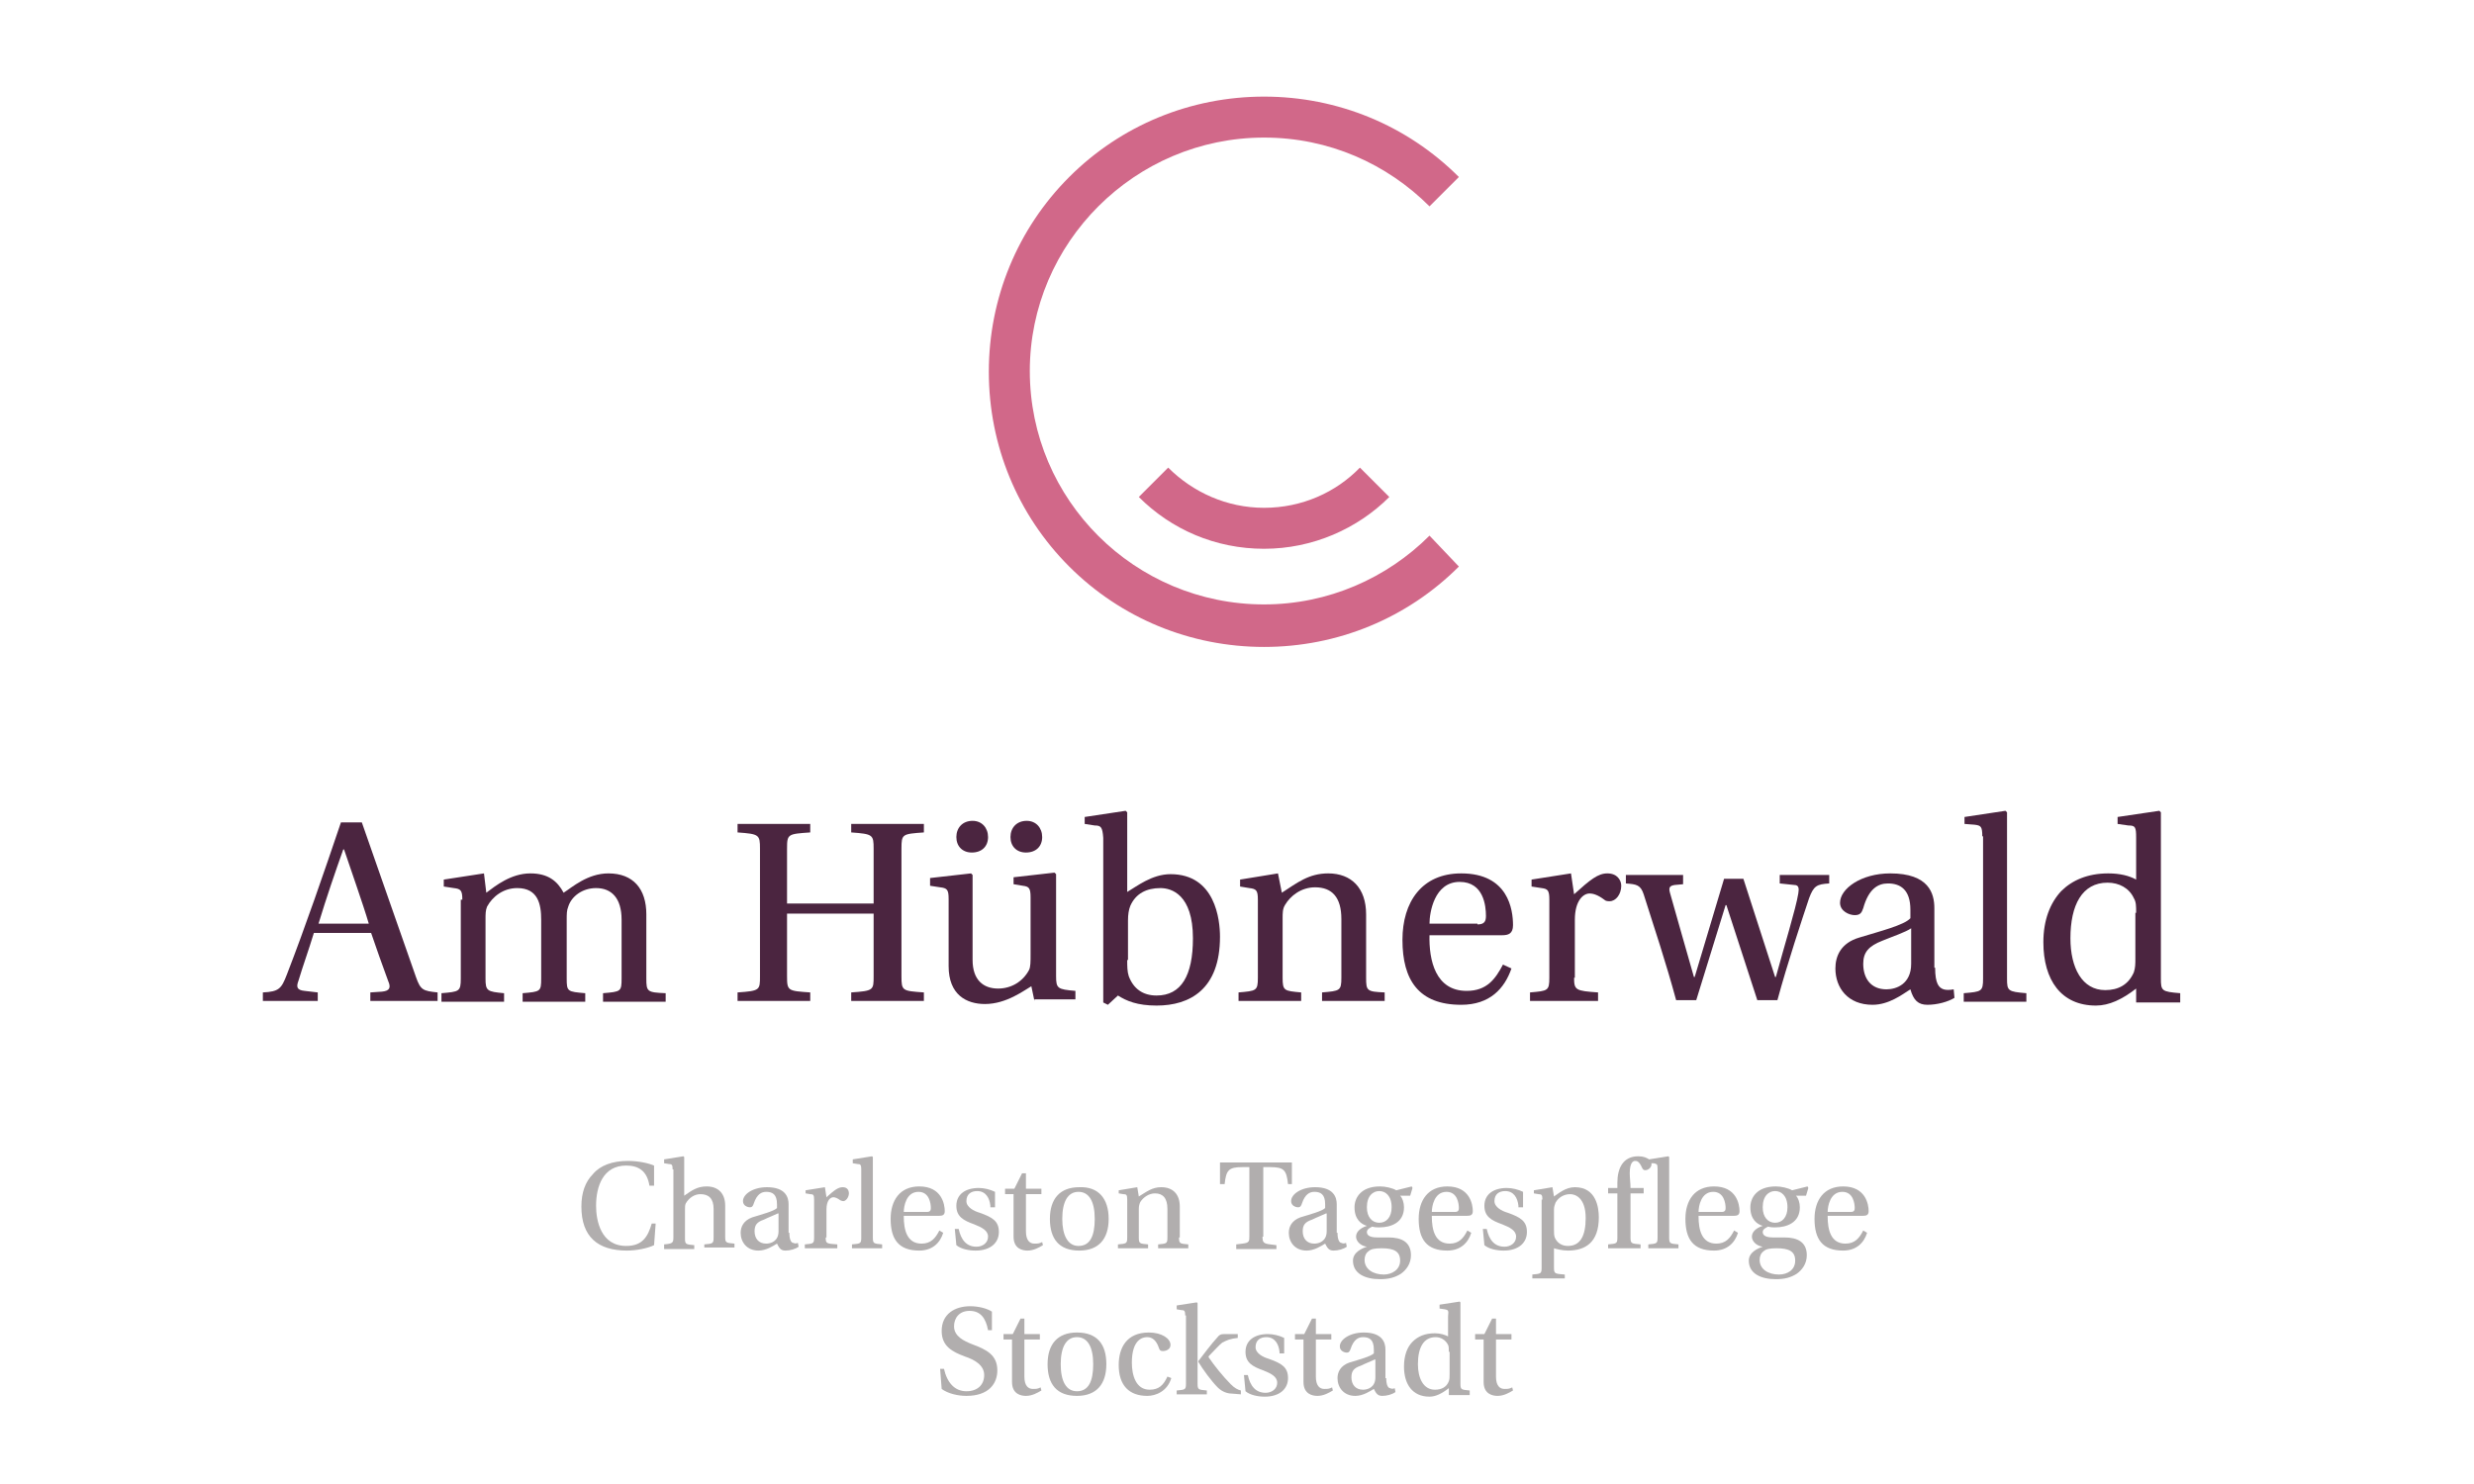 <?xml version="1.0" encoding="UTF-8"?>
<svg xmlns="http://www.w3.org/2000/svg" xmlns:xlink="http://www.w3.org/1999/xlink" version="1.1" id="Ebene_1" x="0px" y="0px" viewBox="0 0 320 192" style="enable-background:new 0 0 320 192;" xml:space="preserve">
<style type="text/css">
	.st0{fill:#D16889;}
	.st1{fill:#4B2540;}
	.st2{fill:#B1AEAE;}
</style>
<g>
	<g>
		<g>
			<path class="st0" d="M163.5,65.7c-4.8,0-9.2-2-12.4-5.2l-3.8,3.8c4.2,4.2,9.9,6.7,16.2,6.7c6.3,0,12.1-2.6,16.2-6.7l-3.8-3.8     C172.8,63.7,168.4,65.7,163.5,65.7 M188.7,73.3c-6.7,6.7-15.7,10.4-25.2,10.4c-9.5,0-18.5-3.7-25.2-10.4     c-6.7-6.7-10.4-15.7-10.4-25.2c0-9.5,3.7-18.5,10.4-25.2c6.7-6.7,15.7-10.4,25.2-10.4c9.5,0,18.5,3.7,25.2,10.4l-3.8,3.8     c-5.5-5.5-13-8.9-21.4-8.9c-16.7,0-30.3,13.6-30.3,30.2c0,16.7,13.6,30.2,30.3,30.2c8.3,0,15.9-3.4,21.4-8.9L188.7,73.3z"></path>
		</g>
	</g>
	<g>
		<path class="st1" d="M47.9,129.5v-1.1l1.5-0.1c1-0.1,1.2-0.5,0.8-1.4c-0.6-1.6-1.8-5-2.2-6.2h-7.4c-0.7,2.3-1.4,4.2-2,6.2    c-0.3,0.8-0.2,1.2,0.8,1.3l1.7,0.2v1.1H34v-1.1c2.1-0.1,2.4-0.5,3.1-2.3c2.4-6.2,4.8-13.2,7-19.7h2.7c1.9,5.5,5.3,15.1,7,20    c0.6,1.7,0.9,1.8,2.8,2v1.1H47.9z M44.5,109.9h-0.1c-1,2.8-2.2,6.3-3.2,9.6h6.5C47,117.1,45.2,112,44.5,109.9z"></path>
		<path class="st1" d="M59.8,116.4c0-1.2-0.2-1.4-1.1-1.5l-1.3-0.2v-0.9l5.2-0.8l0.3,2.5c1.2-0.9,3.2-2.5,5.7-2.5    c2.3,0,3.5,1,4.3,2.5c1.1-0.7,3.1-2.5,5.8-2.5c3.2,0,4.9,2,4.9,5.3v8.3c0,1.7,0.1,1.8,2.5,1.9v1.1h-8.1v-1.1    c2.3-0.2,2.4-0.2,2.4-1.9v-7.6c0-2.8-1.3-4.1-3.3-4.1c-1.8,0-3.2,1.1-3.6,2.4c-0.2,0.5-0.2,0.9-0.2,1.8v7.5c0,1.7,0.1,1.7,2.4,1.9    v1.1h-8.1v-1.1c2.3-0.2,2.4-0.2,2.4-1.9v-7.6c0-2-0.4-4.1-3.1-4.1c-1.8,0-3.2,1.1-3.9,2.4c-0.2,0.5-0.2,0.9-0.2,1.7v7.6    c0,1.6,0.2,1.7,2.4,1.9v1.1h-8.1v-1.1c2.3-0.2,2.5-0.2,2.5-1.9V116.4z"></path>
		<path class="st1" d="M101.8,118.2v8.1c0,1.9,0.1,1.9,3,2.1v1.1h-9.4v-1.1c2.9-0.2,2.9-0.3,2.9-2.1v-16.5c0-1.8-0.1-1.9-2.9-2.1    v-1.1h9.4v1.1c-2.9,0.2-3,0.2-3,2.1v7.1H113v-7.1c0-1.8-0.1-1.9-2.9-2.1v-1.1h9.4v1.1c-2.8,0.2-2.9,0.2-2.9,2.1v16.5    c0,1.9,0.1,1.9,2.9,2.1v1.1h-9.4v-1.1c2.9-0.2,2.9-0.3,2.9-2.1v-8.1H101.8z"></path>
		<path class="st1" d="M133.8,129.5l-0.4-1.9c-0.9,0.5-3.2,2.3-6,2.3c-2.4,0-4.7-1.2-4.7-4.9v-8.7c0-1.2-0.2-1.4-1.1-1.5l-1.3-0.2    v-1l5.3-0.6l0.2,0.2v11c0,2.6,1.4,3.7,3.3,3.7c1.7,0,3.2-0.9,4-2.4c0.2-0.4,0.2-1.1,0.2-2v-7.4c0-1.2-0.2-1.4-1-1.5l-1.2-0.2v-0.9    l5.3-0.6l0.2,0.2v13.2c0,1.6,0.2,1.7,2.5,1.9v1.1H133.8z M127.8,108.3c0,1.2-0.8,2-2.1,2c-1.2,0-2-0.8-2-2c0-1.2,0.8-2.1,2.1-2.1    C127,106.2,127.8,107.1,127.8,108.3z M134.8,108.3c0,1.2-0.8,2-2.1,2c-1.2,0-2-0.8-2-2c0-1.2,0.8-2.1,2.1-2.1    C134,106.2,134.8,107.1,134.8,108.3z"></path>
		<path class="st1" d="M141.6,106.8l-1.3-0.2v-0.9l5.3-0.8l0.2,0.2v10.3c1.2-0.7,3.2-2.3,5.6-2.3c5.8,0,6.4,5.9,6.4,8.1    c0,6.8-3.9,8.9-8.2,8.9c-2.5,0-3.9-0.6-5-1.3l-1.3,1.2l-0.6-0.3v-21.3C142.6,107,142.4,106.8,141.6,106.8z M145.8,124.2    c0,0.8,0,1.5,0.2,2.1c0.6,1.6,1.8,2.5,3.6,2.5c3.2,0,4.7-2.6,4.7-7.4c0-5.7-2.8-6.5-4.2-6.5c-1.8,0-3.2,0.7-3.9,2.3    c-0.2,0.5-0.3,1.1-0.3,1.9V124.2z"></path>
		<path class="st1" d="M176.7,126.5c0,1.7,0.1,1.8,2.4,1.9v1.1h-8.1v-1.1c2.3-0.2,2.5-0.2,2.5-1.9v-7.6c0-2.8-1.2-4.1-3.4-4.1    c-1.8,0-3.2,1.1-3.9,2.3c-0.3,0.5-0.3,1-0.3,1.8v7.6c0,1.7,0.2,1.7,2.4,1.9v1.1h-8.1v-1.1c2.3-0.2,2.5-0.2,2.5-1.9v-10.1    c0-1.2-0.2-1.4-1.1-1.5l-1.2-0.2v-0.9l4.9-0.8l0.5,2.5c2-1.3,3.5-2.5,6-2.5c3,0,4.9,1.9,4.9,5.3V126.5z"></path>
		<path class="st1" d="M184.9,120.9c-0.1,3.4,0.8,7.3,4.8,7.3c2.6,0,3.7-1.5,4.7-3.4l1.1,0.5c-0.9,2.6-2.8,4.7-6.5,4.7    c-5.5,0-7.6-3.2-7.6-8.4c0-4.9,2.5-8.6,7.6-8.6c6.1,0,6.7,4.7,6.7,6.7c0,1.1-0.6,1.3-1.4,1.3H184.9z M191.1,119.6    c0.9,0,1.1-0.4,1.1-1.1c0-1.3-0.3-4.4-3.4-4.4c-3.3,0-3.9,4-3.9,5.4H191.1z"></path>
		<path class="st1" d="M203.6,126.5c0,1.6,0.2,1.7,3.1,1.9v1.1h-8.8v-1.1c2.3-0.2,2.5-0.2,2.5-1.9v-10.1c0-1.2-0.2-1.4-1-1.5    l-1.3-0.2v-0.9l5.1-0.8l0.4,2.7c2.1-1.9,3.1-2.7,4.3-2.7c1.3,0,1.8,0.9,1.8,1.6c0,1.1-0.7,2-1.5,2c-0.2,0-0.5,0-0.7-0.2    c-0.8-0.6-1.4-0.8-1.9-0.8c-0.8,0-1.9,0.9-1.9,3.4V126.5z"></path>
		<path class="st1" d="M217.7,113.3v1.1l-1.1,0.1c-0.6,0.1-0.8,0.3-0.6,1c1,3.5,2,7.1,3.1,10.9h0.1l3.8-12.7h2.5l4.1,12.7h0.1    c1-3.7,2.6-8.9,2.9-10.8c0.1-0.6,0.1-1.1-0.5-1.1l-1.9-0.2v-1.1h6.4v1.1c-1.6,0.1-2,0.3-2.6,1.9c-0.9,2.7-2.8,8.4-4.1,13.2h-2.6    l-4-12.3h-0.1l-3.8,12.3h-2.6c-1.3-4.8-2.8-9.3-4.2-13.7c-0.4-1.2-0.9-1.3-2.3-1.4v-1.1H217.7z"></path>
		<path class="st1" d="M250.3,125.2c0,2.1,0.5,2.6,1.1,2.8c0.3,0.1,0.8,0.1,1.3,0l0.1,1.1c-0.8,0.5-2.2,0.9-3.5,0.9    c-1.2,0-1.8-0.6-2.2-2c-1.1,0.7-2.8,2-4.9,2c-3.2,0-4.8-2.2-4.8-4.7c0-1.6,0.7-3.3,3.1-4c2.6-0.8,5.8-1.6,6.6-2.5v-1.1    c0-2.6-1.3-3.4-2.9-3.4c-1.3,0-2.5,0.7-3.2,3.2c-0.2,0.6-0.4,0.9-1.1,0.9c-0.7,0-1.9-0.5-1.9-1.6c0-1.8,2.7-3.8,6.5-3.8    c5,0,5.7,2.6,5.7,4.5V125.2z M247.2,120.1c-0.7,0.5-2.5,1.1-3.7,1.6c-1.8,0.7-2.5,1.5-2.5,3c0,1.9,1,3.3,3,3.3    c1.3,0,3.2-0.7,3.2-3.3V120.1z"></path>
		<path class="st1" d="M256.4,108.2c0-1.3-0.2-1.4-1-1.5l-1.3-0.1v-0.9l5.3-0.8l0.2,0.2v21.5c0,1.6,0.1,1.7,2.5,1.9v1.1H254v-1.1    c2.3-0.2,2.5-0.2,2.5-1.9V108.2z"></path>
		<path class="st1" d="M275.3,106.8l-1.4-0.2v-0.9l5.4-0.8l0.2,0.2v21.5c0,1.6,0.1,1.7,2.5,1.9v1.2h-5.7v-1.8    c-1.8,1.4-3.5,2.2-5.2,2.2c-4.5,0-6.8-3.3-6.8-8.2c0-2.9,0.9-5.1,2.3-6.6c1.4-1.4,3.4-2.3,6.1-2.3c1.5,0,2.7,0.3,3.6,0.8v-5.4    C276.3,107,276.2,106.8,275.3,106.8z M276.3,118.1c0-0.9,0-1.4-0.3-1.9c-0.6-1.3-1.9-2-3.4-2c-3.3,0-4.8,2.9-4.8,7.2    c0,3.8,1.5,6.7,4.5,6.7c1.7,0,3-0.7,3.7-2.3c0.2-0.6,0.2-1.1,0.2-1.8V118.1z"></path>
	</g>
	<g>
		<path class="st2" d="M127.8,172.1c-0.3-1.6-1-2.5-2.4-2.5c-1.3,0-2,0.9-2,2c0,1.3,1.3,1.9,2.3,2.3c1.9,0.7,3.3,1.4,3.3,3.4    c0,1.7-1.1,3.3-4,3.3c-1.1,0-2.4-0.3-3.2-0.9l-0.2-2.6h0.5c0.4,1.8,1.4,2.9,2.9,2.9c1.4,0,2.3-0.8,2.3-2.1c0-1.3-1.3-2-2.5-2.4    c-1.6-0.6-3-1.3-3-3.3c0-2.2,1.7-3.2,3.7-3.2c1.1,0,2.2,0.3,2.8,0.7v2.4H127.8z"></path>
		<path class="st2" d="M132.5,173.3v4.8c0,1.2,0.5,1.6,1.1,1.6c0.4,0,0.6,0,1-0.2l0.1,0.4c-0.5,0.3-1.2,0.7-2,0.7    c-0.6,0-1.8-0.2-1.8-1.8v-5.5h-1.1v-0.7h1.2l1-2h0.5v2h2v0.7H132.5z"></path>
		<path class="st2" d="M143.1,176.5c0,2.6-1.3,4.1-3.8,4.1c-2.6,0-3.8-1.5-3.8-4.1c0-2.6,1.3-4.1,3.8-4.1    C141.9,172.4,143.1,173.9,143.1,176.5z M139.3,180c1.5,0,2.1-1.3,2.1-3.5c0-2.2-0.7-3.5-2.1-3.5c-1.4,0-2.1,1.3-2.1,3.5    C137.2,178.7,137.9,180,139.3,180z"></path>
		<path class="st2" d="M151.5,178.3c-0.5,1.7-2,2.3-3.1,2.3c-2.4,0-3.7-1.4-3.7-4c0-2.2,1-4.2,3.9-4.2c1.7,0,2.8,0.8,2.8,1.6    c0,0.6-0.6,0.8-1,0.8c-0.3,0-0.4-0.1-0.5-0.4c-0.3-0.9-0.8-1.4-1.5-1.4c-1.1,0-2,0.9-2,3.3c0,1.6,0.5,3.5,2.3,3.5    c1.2,0,1.8-0.6,2.3-1.7L151.5,178.3z"></path>
		<path class="st2" d="M153.3,170.2c0-0.6-0.1-0.7-0.5-0.7l-0.6-0.1v-0.5l2.6-0.4l0.1,0.1V179c0,0.8,0.1,0.8,1.2,0.9v0.5h-3.9v-0.5    c1.1-0.1,1.2-0.1,1.2-0.9V170.2z M157.4,173.1c0.3-0.4,0.5-0.5,1-0.5h1.7v0.5c-1,0.1-1.4,0.3-2,0.6c-0.5,0.4-0.9,0.9-1.7,1.7    c-0.1,0.1-0.1,0.2,0,0.3c0.6,0.9,1.8,2.4,2.8,3.4c0.5,0.5,0.9,0.7,1.3,0.8v0.5l-1.2-0.1c-0.5,0-1.2-0.2-1.8-0.8    c-0.8-0.8-1.9-2.3-2.5-3.3v-0.1C155.3,175.7,156.9,173.6,157.4,173.1z"></path>
		<path class="st2" d="M165.5,174.9c-0.1-1-0.6-1.9-1.7-1.9c-0.8,0-1.4,0.4-1.4,1.3c0,0.8,1,1.3,1.7,1.5c1.7,0.6,2.5,1.1,2.5,2.5    c0,1.4-1.1,2.4-3,2.4c-0.9,0-1.9-0.2-2.5-0.7l-0.2-2.1h0.5c0.3,1.4,1,2.3,2.3,2.3c0.8,0,1.5-0.5,1.5-1.3c0-0.8-0.8-1.2-1.8-1.6    c-1.4-0.5-2.3-1-2.3-2.4c0-1.5,1.2-2.3,2.9-2.3c0.7,0,1.5,0.2,2.1,0.5v2H165.5z"></path>
		<path class="st2" d="M170.2,173.3v4.8c0,1.2,0.5,1.6,1.1,1.6c0.4,0,0.6,0,1-0.2l0.1,0.4c-0.5,0.3-1.2,0.7-2,0.7    c-0.6,0-1.8-0.2-1.8-1.8v-5.5h-1.1v-0.7h1.2l1-2h0.5v2h2v0.7H170.2z"></path>
		<path class="st2" d="M179.3,178.3c0,1,0.3,1.3,0.5,1.3c0.2,0.1,0.4,0.1,0.6,0l0.1,0.5c-0.4,0.3-1.1,0.5-1.7,0.5    c-0.6,0-0.8-0.3-1.1-0.9c-0.5,0.3-1.4,0.9-2.4,0.9c-1.5,0-2.3-1.1-2.3-2.3c0-0.8,0.4-1.6,1.5-2c1.3-0.4,2.8-0.8,3.2-1.2v-0.5    c0-1.3-0.6-1.6-1.4-1.6c-0.6,0-1.2,0.3-1.6,1.5c-0.1,0.3-0.2,0.5-0.5,0.5s-0.9-0.2-0.9-0.8c0-0.9,1.3-1.8,3.1-1.8    c2.4,0,2.8,1.3,2.8,2.2V178.3z M177.8,175.9c-0.4,0.2-1.2,0.5-1.8,0.8c-0.9,0.3-1.2,0.7-1.2,1.5c0,0.9,0.5,1.6,1.5,1.6    c0.6,0,1.6-0.3,1.6-1.6V175.9z"></path>
		<path class="st2" d="M186.9,169.4l-0.7-0.1v-0.5l2.6-0.4l0.1,0.1V179c0,0.8,0.1,0.8,1.2,0.9v0.6h-2.7v-0.9    c-0.9,0.7-1.7,1.1-2.5,1.1c-2.2,0-3.3-1.6-3.3-3.9c0-1.4,0.4-2.5,1.1-3.2c0.7-0.7,1.6-1.1,2.9-1.1c0.7,0,1.3,0.2,1.7,0.4v-2.6    C187.4,169.5,187.3,169.5,186.9,169.4z M187.4,174.9c0-0.4,0-0.7-0.1-0.9c-0.3-0.6-0.9-1-1.6-1c-1.6,0-2.3,1.4-2.3,3.5    c0,1.8,0.7,3.3,2.2,3.3c0.8,0,1.5-0.3,1.8-1.1c0.1-0.3,0.1-0.5,0.1-0.9V174.9z"></path>
		<path class="st2" d="M193.5,173.3v4.8c0,1.2,0.5,1.6,1.1,1.6c0.4,0,0.6,0,1-0.2l0.1,0.4c-0.5,0.3-1.2,0.7-2,0.7    c-0.6,0-1.8-0.2-1.8-1.8v-5.5h-1.1v-0.7h1.2l1-2h0.5v2h2v0.7H193.5z"></path>
	</g>
	<g>
		<path class="st2" d="M84.8,158.4l-0.2,2.7c-0.8,0.4-2.3,0.7-3.5,0.7c-3.8,0-5.9-1.8-5.9-5.7c0-1.8,0.5-3.2,1.5-4.2    c0.9-1.1,2.5-1.7,4.5-1.7c1.4,0,2.7,0.3,3.4,0.6v2.6H84c-0.3-1.9-1.4-2.6-3-2.6c-3,0-3.9,2.7-3.9,5.2c0,1.9,0.6,5.2,3.9,5.2    c2.1,0,2.8-1.2,3.3-2.9H84.8z"></path>
		<path class="st2" d="M87,151.3c0-0.6-0.1-0.7-0.5-0.7l-0.6-0.1V150l2.5-0.4l0.1,0.1v5c1-0.7,1.7-1.2,2.9-1.2    c1.5,0,2.4,0.9,2.4,2.5v4c0,0.8,0.1,0.8,1.2,0.9v0.5h-3.9V161c1.1-0.1,1.2-0.1,1.2-0.9v-3.7c0-1.3-0.6-1.9-1.7-1.9    c-0.8,0-1.5,0.5-1.9,1.2c-0.1,0.2-0.1,0.5-0.1,0.8v3.7c0,0.8,0.1,0.8,1.2,0.9v0.5h-3.9V161c1.1-0.1,1.2-0.2,1.2-0.9V151.3z"></path>
		<path class="st2" d="M102.1,159.5c0,1,0.3,1.3,0.5,1.3c0.2,0.1,0.4,0.1,0.6,0l0.1,0.5c-0.4,0.3-1.1,0.5-1.7,0.5    c-0.6,0-0.8-0.3-1.1-0.9c-0.5,0.3-1.4,0.9-2.4,0.9c-1.5,0-2.3-1.1-2.3-2.3c0-0.8,0.4-1.6,1.5-2c1.3-0.4,2.8-0.8,3.2-1.2v-0.5    c0-1.3-0.6-1.6-1.4-1.6c-0.6,0-1.2,0.3-1.6,1.5c-0.1,0.3-0.2,0.5-0.5,0.5c-0.3,0-0.9-0.2-0.9-0.8c0-0.9,1.3-1.8,3.1-1.8    c2.4,0,2.8,1.3,2.8,2.2V159.5z M100.6,157c-0.4,0.2-1.2,0.5-1.8,0.8c-0.9,0.3-1.2,0.7-1.2,1.5c0,0.9,0.5,1.6,1.5,1.6    c0.6,0,1.6-0.3,1.6-1.6V157z"></path>
		<path class="st2" d="M106.8,160.1c0,0.8,0.1,0.8,1.5,0.9v0.5h-4.2V161c1.1-0.1,1.2-0.1,1.2-0.9v-4.9c0-0.6-0.1-0.7-0.5-0.7    l-0.6-0.1V154l2.5-0.4l0.2,1.3c1-0.9,1.5-1.3,2.1-1.3c0.6,0,0.8,0.4,0.8,0.8c0,0.5-0.4,1-0.7,1c-0.1,0-0.2,0-0.4-0.1    c-0.4-0.3-0.7-0.4-0.9-0.4c-0.4,0-0.9,0.4-0.9,1.6V160.1z"></path>
		<path class="st2" d="M111.4,151.3c0-0.6-0.1-0.7-0.5-0.7l-0.6-0.1V150l2.5-0.4l0.1,0.1v10.4c0,0.8,0.1,0.8,1.2,0.9v0.5h-3.9V161    c1.1-0.1,1.2-0.1,1.2-0.9V151.3z"></path>
		<path class="st2" d="M116.9,157.4c0,1.7,0.4,3.5,2.3,3.5c1.2,0,1.8-0.7,2.3-1.7l0.5,0.3c-0.4,1.3-1.4,2.3-3.1,2.3    c-2.7,0-3.7-1.5-3.7-4.1c0-2.4,1.2-4.2,3.7-4.2c2.9,0,3.3,2.3,3.3,3.2c0,0.5-0.3,0.6-0.7,0.6H116.9z M119.9,156.8    c0.4,0,0.5-0.2,0.5-0.5c0-0.6-0.2-2.1-1.6-2.1c-1.6,0-1.9,1.9-1.9,2.6H119.9z"></path>
		<path class="st2" d="M128.1,156c-0.1-1-0.6-1.9-1.7-1.9c-0.8,0-1.4,0.4-1.4,1.3c0,0.8,1,1.3,1.7,1.5c1.7,0.6,2.5,1.1,2.5,2.5    c0,1.4-1.1,2.4-3,2.4c-0.9,0-1.9-0.2-2.5-0.7l-0.2-2.1h0.5c0.3,1.4,1,2.3,2.3,2.3c0.8,0,1.5-0.5,1.5-1.3c0-0.8-0.8-1.2-1.8-1.6    c-1.4-0.5-2.3-1-2.3-2.4c0-1.5,1.2-2.3,2.9-2.3c0.7,0,1.5,0.2,2.1,0.5v2H128.1z"></path>
		<path class="st2" d="M132.7,154.5v4.8c0,1.2,0.5,1.6,1.1,1.6c0.4,0,0.6,0,1-0.2l0.1,0.4c-0.5,0.3-1.2,0.7-2,0.7    c-0.6,0-1.8-0.2-1.8-1.8v-5.5H130v-0.7h1.2l1-2h0.5v2h2v0.7H132.7z"></path>
		<path class="st2" d="M143.4,157.7c0,2.6-1.3,4.1-3.8,4.1c-2.6,0-3.8-1.5-3.8-4.1c0-2.6,1.3-4.1,3.8-4.1    C142.1,153.5,143.4,155.1,143.4,157.7z M139.5,161.2c1.5,0,2.1-1.3,2.1-3.5c0-2.2-0.7-3.5-2.1-3.5c-1.4,0-2.1,1.3-2.1,3.5    C137.4,159.8,138.1,161.2,139.5,161.2z"></path>
		<path class="st2" d="M152.5,160.1c0,0.8,0.1,0.8,1.2,0.9v0.5h-3.9V161c1.1-0.1,1.2-0.1,1.2-0.9v-3.7c0-1.4-0.6-2-1.6-2    c-0.8,0-1.5,0.5-1.9,1.1c-0.1,0.2-0.2,0.5-0.2,0.9v3.7c0,0.8,0.1,0.8,1.2,0.9v0.5h-3.9V161c1.1-0.1,1.2-0.1,1.2-0.9v-4.9    c0-0.6-0.1-0.7-0.5-0.7l-0.6-0.1V154l2.4-0.4l0.2,1.2c1-0.6,1.7-1.2,2.9-1.2c1.5,0,2.4,0.9,2.4,2.5V160.1z"></path>
		<path class="st2" d="M163.3,160c0,0.7,0.1,0.9,1,1l0.8,0.1v0.5h-5.2V161l0.8-0.1c0.9-0.1,0.9-0.3,0.9-1v-8.9h-0.9    c-1.8,0-2.1,0.4-2.3,2.2h-0.6v-2.8h9.3v2.8h-0.5c-0.2-1.8-0.5-2.2-2.3-2.2h-0.9V160z"></path>
		<path class="st2" d="M173,159.5c0,1,0.3,1.3,0.5,1.3c0.2,0.1,0.4,0.1,0.6,0l0.1,0.5c-0.4,0.3-1.1,0.5-1.7,0.5    c-0.6,0-0.8-0.3-1.1-0.9c-0.5,0.3-1.4,0.9-2.4,0.9c-1.5,0-2.3-1.1-2.3-2.3c0-0.8,0.4-1.6,1.5-2c1.3-0.4,2.8-0.8,3.2-1.2v-0.5    c0-1.3-0.6-1.6-1.4-1.6c-0.6,0-1.2,0.3-1.6,1.5c-0.1,0.3-0.2,0.5-0.5,0.5c-0.3,0-0.9-0.2-0.9-0.8c0-0.9,1.3-1.8,3.1-1.8    c2.4,0,2.8,1.3,2.8,2.2V159.5z M171.5,157c-0.4,0.2-1.2,0.5-1.8,0.8c-0.9,0.3-1.2,0.7-1.2,1.5c0,0.9,0.5,1.6,1.5,1.6    c0.6,0,1.6-0.3,1.6-1.6V157z"></path>
		<path class="st2" d="M182.6,153.5l0.1,0.2l-0.3,1h-1.3c0.3,0.3,0.5,0.9,0.5,1.5c0,2-1.7,2.6-3.2,2.6c-0.2,0-0.6,0-0.9-0.1    c-0.2,0.1-0.7,0.3-0.7,0.7c0,0.3,0.2,0.7,1.3,0.7h1.5c1.7,0,2.9,0.6,2.9,2.3c0,1.1-0.6,1.9-1.3,2.4c-0.8,0.5-1.6,0.7-2.7,0.7    c-1.9,0-3.5-0.7-3.5-2.4c0-1.1,1.2-1.6,1.8-1.8v0c-0.8-0.1-1.4-0.7-1.4-1.3c0-0.6,0.5-1.1,1.4-1.4v0c-0.7-0.2-1.6-0.8-1.6-2.4    c0-1.2,0.8-2.7,3.3-2.7c0.7,0,1.6,0.2,2.1,0.5L182.6,153.5z M181.1,163.1c0-1.2-0.8-1.6-2.4-1.6c-0.9,0-1.4,0.1-1.7,0.4    c-0.3,0.2-0.5,0.6-0.5,1.1c0,1.2,1.1,1.9,2.5,1.9C180,164.9,181.1,164.3,181.1,163.1z M176.8,156.2c0,1.3,0.7,2,1.6,2    c0.9,0,1.6-0.7,1.6-2c0-1.5-0.8-2.1-1.6-2.1C177.6,154.1,176.8,154.7,176.8,156.2z"></path>
		<path class="st2" d="M185.2,157.4c0,1.7,0.4,3.5,2.3,3.5c1.2,0,1.8-0.7,2.3-1.7l0.5,0.3c-0.4,1.3-1.4,2.3-3.1,2.3    c-2.7,0-3.7-1.5-3.7-4.1c0-2.4,1.2-4.2,3.7-4.2c2.9,0,3.3,2.3,3.3,3.2c0,0.5-0.3,0.6-0.7,0.6H185.2z M188.2,156.8    c0.4,0,0.5-0.2,0.5-0.5c0-0.6-0.2-2.1-1.6-2.1c-1.6,0-1.9,1.9-1.9,2.6H188.2z"></path>
		<path class="st2" d="M196.4,156c-0.1-1-0.6-1.9-1.7-1.9c-0.8,0-1.4,0.4-1.4,1.3c0,0.8,1,1.3,1.7,1.5c1.7,0.6,2.5,1.1,2.5,2.5    c0,1.4-1.1,2.4-3,2.4c-0.9,0-1.9-0.2-2.5-0.7l-0.2-2.1h0.5c0.3,1.4,1,2.3,2.3,2.3c0.8,0,1.5-0.5,1.5-1.3c0-0.8-0.8-1.2-1.8-1.6    c-1.4-0.5-2.3-1-2.3-2.4c0-1.5,1.2-2.3,2.9-2.3c0.7,0,1.5,0.2,2.1,0.5v2H196.4z"></path>
		<path class="st2" d="M199.5,155.2c0-0.6-0.1-0.7-0.5-0.7l-0.6-0.1V154l2.4-0.4l0.2,1.2c0.6-0.4,1.5-1.2,2.7-1.2    c2.8,0,3.1,2.7,3.1,3.9c0,3.3-1.8,4.3-4,4.3c-0.7,0-1.5-0.2-1.8-0.3v2.5c0,0.8,0.1,0.8,1.4,0.9v0.5h-4.2v-0.5    c1.1-0.1,1.2-0.1,1.2-0.9V155.2z M201,159.1c0,0.4,0,0.7,0.1,1c0.3,0.7,0.9,1.1,1.7,1.1c1.6,0,2.3-1.3,2.3-3.6    c0-2.7-1.4-3.1-2-3.1c-0.8,0-1.5,0.4-1.9,1.1c-0.1,0.3-0.2,0.5-0.2,0.9V159.1z"></path>
		<path class="st2" d="M209.2,153.7V153c0-1.8,0.7-3.4,2.7-3.4c0.7,0,1.1,0.2,1.4,0.4l2.5-0.4l0.1,0.1l0,10.4c0,0.8,0.1,0.8,1.2,0.9    v0.5h-3.9V161c1.1-0.1,1.2-0.1,1.2-0.9v-8.9c0-0.6-0.1-0.6-0.5-0.7l-0.3,0c0.1,0.4-0.3,0.9-0.8,0.9c-0.2,0-0.3-0.1-0.4-0.3    c-0.4-0.9-0.7-0.9-0.9-0.9c-0.2,0-0.7,0.1-0.7,1.6c0,0.6,0.1,1.3,0.1,1.9h1.7v0.7h-1.7v5.7c0,0.8,0.1,0.8,1.3,0.9v0.5H208V161    c1.1-0.1,1.2-0.1,1.2-0.9v-5.7H208v-0.7H209.2z"></path>
		<path class="st2" d="M219.7,157.4c0,1.7,0.4,3.5,2.3,3.5c1.2,0,1.8-0.7,2.3-1.7l0.5,0.3c-0.4,1.3-1.4,2.3-3.1,2.3    c-2.7,0-3.7-1.5-3.7-4.1c0-2.4,1.2-4.2,3.7-4.2c2.9,0,3.3,2.3,3.3,3.2c0,0.5-0.3,0.6-0.7,0.6H219.7z M222.7,156.8    c0.4,0,0.5-0.2,0.5-0.5c0-0.6-0.2-2.1-1.6-2.1c-1.6,0-1.9,1.9-1.9,2.6H222.7z"></path>
		<path class="st2" d="M233.8,153.5l0.1,0.2l-0.3,1h-1.3c0.3,0.3,0.5,0.9,0.5,1.5c0,2-1.7,2.6-3.2,2.6c-0.2,0-0.6,0-0.9-0.1    c-0.2,0.1-0.7,0.3-0.7,0.7c0,0.3,0.2,0.7,1.3,0.7h1.5c1.7,0,2.9,0.6,2.9,2.3c0,1.1-0.6,1.9-1.3,2.4c-0.8,0.5-1.6,0.7-2.7,0.7    c-1.9,0-3.5-0.7-3.5-2.4c0-1.1,1.2-1.6,1.8-1.8v0c-0.8-0.1-1.4-0.7-1.4-1.3c0-0.6,0.5-1.1,1.4-1.4v0c-0.7-0.2-1.6-0.8-1.6-2.4    c0-1.2,0.8-2.7,3.3-2.7c0.7,0,1.6,0.2,2.1,0.5L233.8,153.5z M232.2,163.1c0-1.2-0.8-1.6-2.4-1.6c-0.9,0-1.4,0.1-1.7,0.4    c-0.3,0.2-0.5,0.6-0.5,1.1c0,1.2,1.1,1.9,2.5,1.9C231.2,164.9,232.2,164.3,232.2,163.1z M228,156.2c0,1.3,0.7,2,1.6,2    c0.9,0,1.6-0.7,1.6-2c0-1.5-0.8-2.1-1.6-2.1C228.8,154.1,228,154.7,228,156.2z"></path>
		<path class="st2" d="M236.4,157.4c0,1.7,0.4,3.5,2.3,3.5c1.2,0,1.8-0.7,2.3-1.7l0.5,0.3c-0.4,1.3-1.4,2.3-3.1,2.3    c-2.7,0-3.7-1.5-3.7-4.1c0-2.4,1.2-4.2,3.7-4.2c2.9,0,3.3,2.3,3.3,3.2c0,0.5-0.3,0.6-0.7,0.6H236.4z M239.4,156.8    c0.4,0,0.5-0.2,0.5-0.5c0-0.6-0.2-2.1-1.6-2.1c-1.6,0-1.9,1.9-1.9,2.6H239.4z"></path>
	</g>
</g>
</svg>

